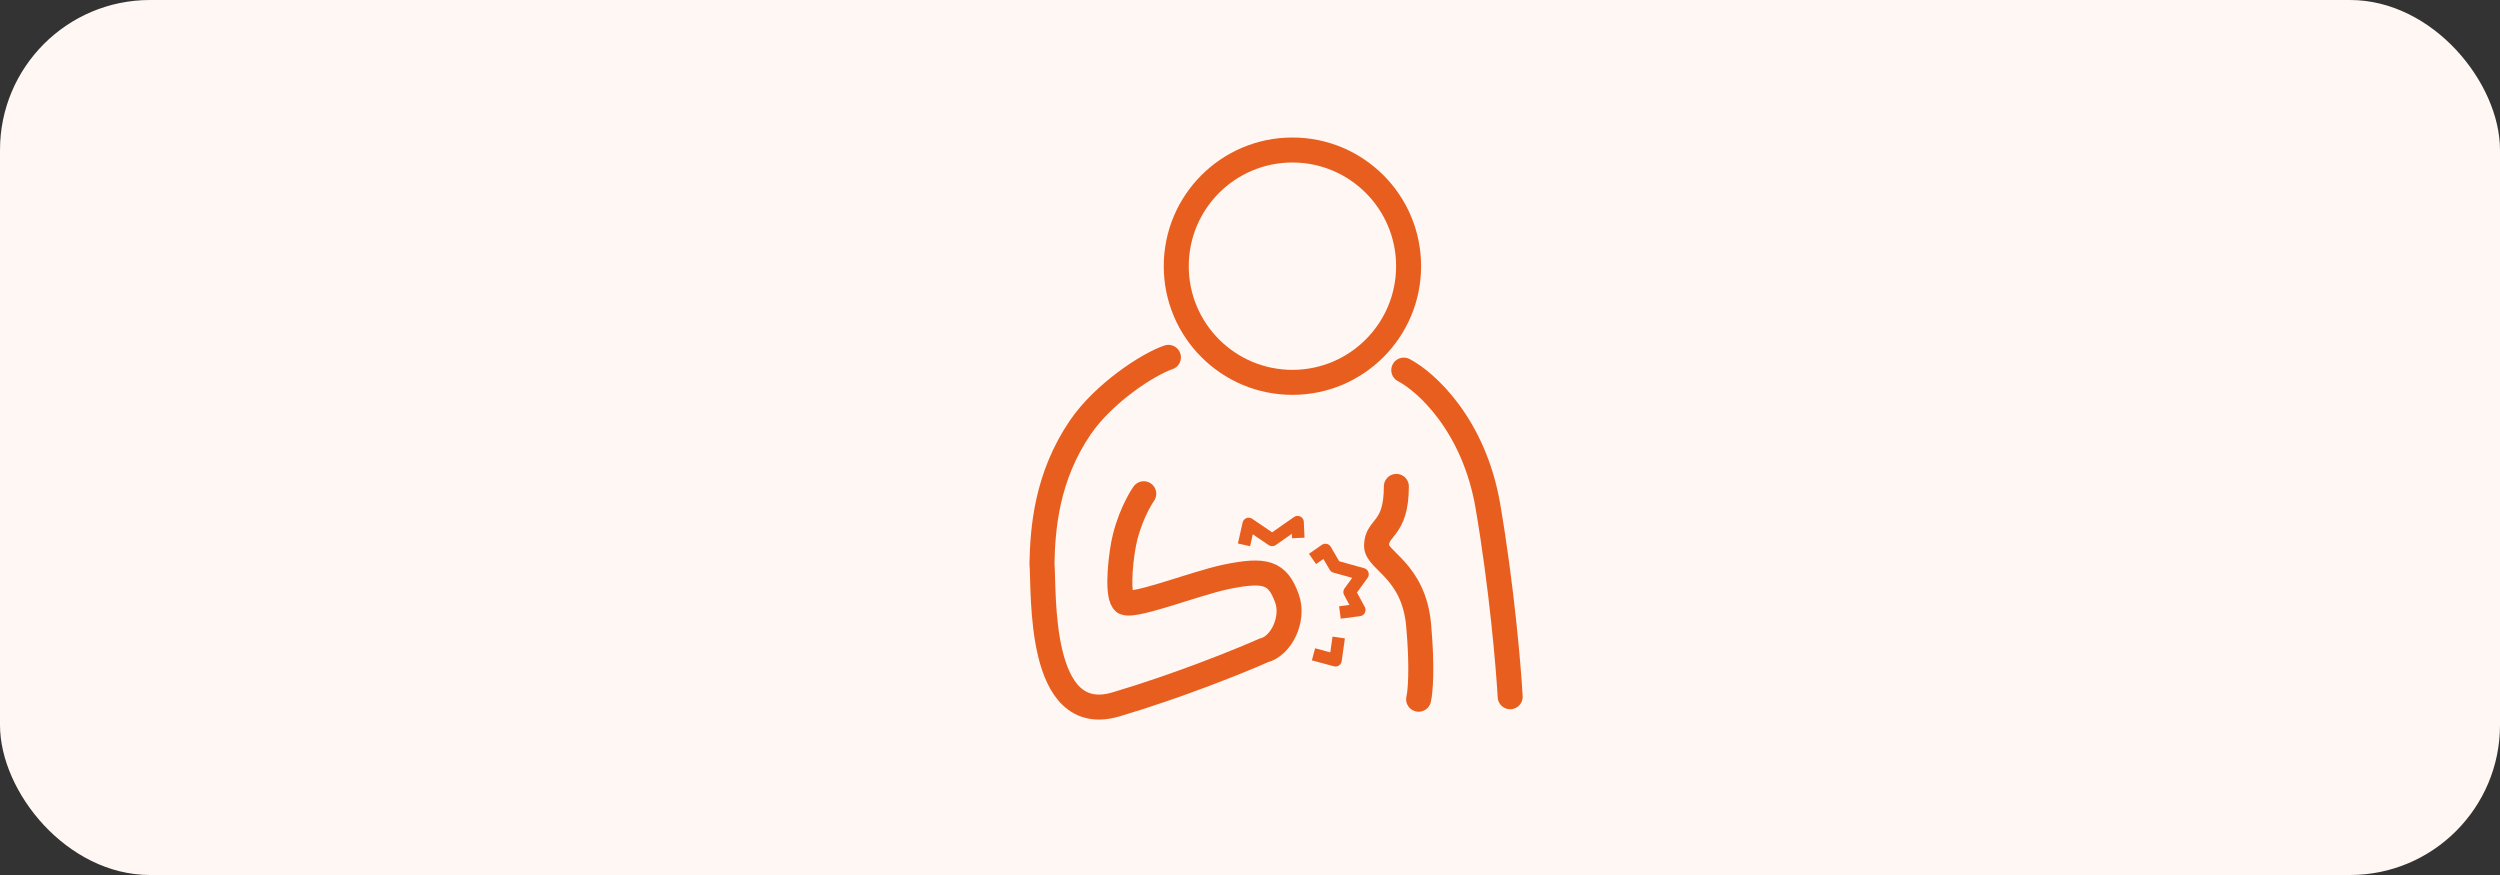 <svg width="200" height="70" viewBox="0 0 200 70" fill="none" xmlns="http://www.w3.org/2000/svg">
<rect x="0" y="0" width="200" height="70" fill="#333333" stroke="none"/>
<rect width="200" height="70" rx="12" fill="#FFF7F3"/>
<circle cx="103.394" cy="21.294" r="9.294" stroke="#E85E1E" stroke-width="2" stroke-linejoin="round"/>
<path d="M112.302 29.609C114.084 30.532 117.924 34.004 119.033 40.497C120.141 46.99 120.682 53.364 120.814 55.74" stroke="#E85E1E" stroke-width="2" stroke-linecap="round" stroke-linejoin="round"/>
<path d="M111.708 38.913C111.708 42.476 110.124 42.096 110.124 43.664C110.124 44.852 113.094 45.644 113.49 49.999C113.806 53.483 113.622 55.41 113.49 55.938" stroke="#E85E1E" stroke-width="2" stroke-linecap="round" stroke-linejoin="round"/>
<path d="M99.521 43.588L99.895 41.916L101.773 43.193L103.806 41.773L103.862 43.037" stroke="#E85E1E" stroke-linejoin="round"/>
<path d="M105 44.714L106.032 44L106.806 45.327L109 45.939L107.968 47.367L108.742 48.796L107.194 49" stroke="#E85E1E" stroke-linejoin="round"/>
<path d="M91.5 39.5C91.5 39.5 90.542 40.833 90 43C89.692 44.231 89.321 47.384 89.862 48.095C90.176 48.829 95.56 46.666 98.093 46.148C101.258 45.501 102.199 45.791 102.953 47.863C103.556 49.52 102.504 51.697 101.086 52.037C99.247 52.853 94.309 54.859 89.272 56.352C82.975 58.217 83.539 47.362 83.358 45.065C83.419 42.282 83.719 38.161 86.429 34.187C88.286 31.465 91.848 29.13 93.474 28.588" stroke="#E85E1E" stroke-width="2" stroke-linecap="round"/>
<path d="M107.096 51L106.841 52.82L105.08 52.345" stroke="#E85E1E" stroke-linejoin="round"/>
</svg>
